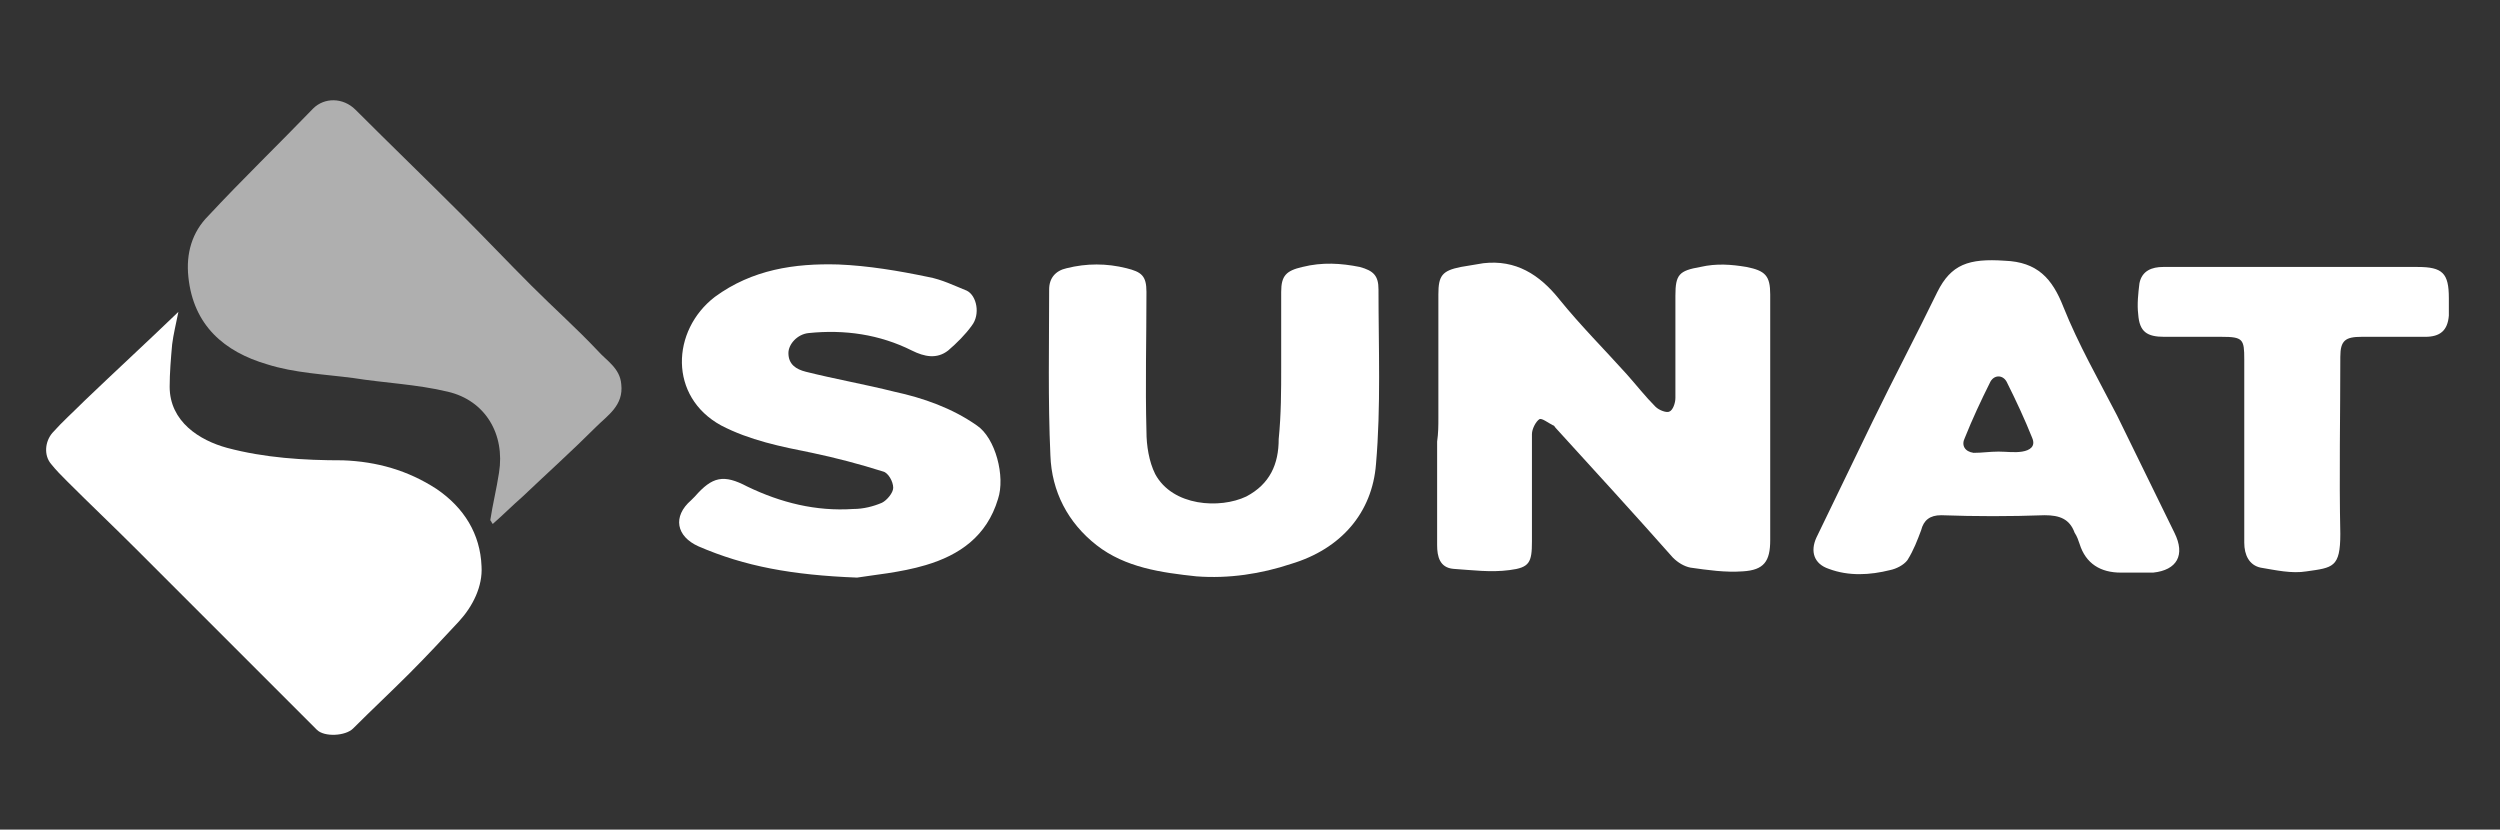 <?xml version="1.0" encoding="UTF-8"?>
<svg id="Capa_1" xmlns="http://www.w3.org/2000/svg" version="1.1" viewBox="0 0 200.4 66.5">
  <rect x="0" y="0" width="200.4" height="66.5" fill="#333333" stroke="none"/>
  <!-- Generator: Adobe Illustrator 29.4.0, SVG Export Plug-In . SVG Version: 2.1.0 Build 152)  -->
  <defs>
    <style>
      .st0 {
        fill: #fff;
      }

      .st0, .st1 {
        fill-rule: evenodd;
      }

      .st1 {
        fill: #afafaf;
      }
    </style>
  </defs>
  <path class="st1" d="M39.3,41.7c.2-1.3.5-2.5.7-3.8.5-3.1-1.1-5.8-4.1-6.5-2.5-.6-5.1-.7-7.6-1.1-2.3-.3-4.7-.4-6.9-1.1-3.4-1-5.9-3.1-6.3-7-.2-1.9.3-3.6,1.6-4.9,2.7-2.9,5.6-5.7,8.4-8.6.9-.9,2.4-.9,3.4.1,2.8,2.8,5.7,5.6,8.5,8.4,1.9,1.9,3.7,3.8,5.6,5.7,1.8,1.8,3.6,3.4,5.3,5.2.7.8,1.8,1.4,1.9,2.7.2,1.7-1.1,2.5-2,3.4-1.9,1.9-3.9,3.7-5.9,5.6-.8.7-1.6,1.5-2.4,2.2-.1-.1-.1-.2-.2-.3Z"/>
  <path class="st0" d="M14.3,25c-.2,1-.4,1.8-.5,2.6-.1,1.1-.2,2.3-.2,3.4,0,2.8,2.4,4.3,4.6,4.9,3,.8,6.1,1,9.3,1,2.7.1,5.2.8,7.5,2.3,2.2,1.5,3.5,3.6,3.6,6.2.1,1.6-.7,3.2-1.8,4.4-1.3,1.4-2.6,2.8-4,4.2-1.5,1.5-3,2.9-4.5,4.4-.6.6-2.3.7-2.9.1-1.6-1.6-3.2-3.2-4.8-4.8-1.3-1.3-2.6-2.6-3.9-3.9-1.9-1.9-3.9-3.9-5.8-5.8-1.8-1.8-3.7-3.6-5.5-5.4-.5-.5-.9-.9-1.3-1.4-.6-.7-.5-1.8.1-2.5.8-.9,1.7-1.7,2.6-2.6,2.4-2.3,4.9-4.6,7.5-7.1Z"/>
  <path class="st0" d="M115.3,33.5v-9.9c0-1.5.3-1.9,1.8-2.2.6-.1,1.2-.2,1.8-.3,2.6-.3,4.5.9,6.1,2.9,1.7,2.1,3.6,4,5.4,6,.8.9,1.5,1.8,2.3,2.6.3.3.9.5,1.1.4.3-.1.5-.7.5-1.1v-8.2c0-1.7.3-2,2-2.3,1.3-.3,2.5-.2,3.7,0,1.5.3,1.9.7,1.9,2.2v19.7c0,1.7-.5,2.4-2.2,2.5-1.4.1-2.8-.1-4.2-.3-.5-.1-1-.4-1.4-.8-3.1-3.5-6.3-7-9.4-10.4-.1-.1-.1-.2-.2-.2-.4-.2-.9-.6-1.1-.5-.3.2-.6.8-.6,1.2v8.6c0,1.7-.2,2.1-1.8,2.3-1.5.2-3,0-4.5-.1-1.1-.1-1.3-1-1.3-1.9v-8.3c.1-.7.1-1.3.1-1.9h0Z"/>
  <path class="st0" d="M68.7,46.3c-5.2-.2-9-.9-12.7-2.5-1.8-.8-2.1-2.4-.6-3.7l.3-.3c1.4-1.6,2.3-1.8,4.2-.8,2.7,1.3,5.5,2,8.5,1.8.8,0,1.6-.2,2.3-.5.4-.2.9-.8.9-1.2,0-.5-.4-1.2-.8-1.3-1.9-.6-3.8-1.1-5.7-1.5-2.5-.5-5-1-7.3-2.2-4.2-2.3-4-7.6-.5-10.3,3-2.2,6.4-2.7,9.9-2.6,2.4.1,4.8.5,7.2,1,1.1.2,2.1.7,3.1,1.1.8.4,1.1,1.9.4,2.8-.5.7-1.2,1.4-1.9,2-.9.7-1.9.5-2.9,0-2.6-1.3-5.4-1.7-8.3-1.4-.9.1-1.6.9-1.6,1.6,0,.9.6,1.3,1.4,1.5,2.4.6,4.7,1,7.1,1.6,2.3.5,4.6,1.3,6.6,2.7,1.5,1,2.3,4.1,1.7,5.9-.9,3-3.1,4.5-5.8,5.3-2,.6-4.3.8-5.5,1Z"/>
  <path class="st0" d="M102.7,29.4v-6c0-1.3.4-1.7,1.7-2,1.6-.4,3.1-.3,4.6,0,1.1.3,1.5.7,1.5,1.8,0,4.7.2,9.4-.2,14-.3,3.9-2.8,6.8-6.8,8-2.4.8-5,1.2-7.6,1-2.8-.3-5.7-.7-8-2.5s-3.6-4.3-3.7-7.2c-.2-4.4-.1-8.9-.1-13.3,0-.9.5-1.5,1.4-1.7,1.6-.4,3.2-.4,4.8,0,1.2.3,1.6.6,1.6,1.9,0,3.7-.1,7.5,0,11.2,0,1.1.2,2.4.7,3.4,1.4,2.6,5.2,2.8,7.3,1.8,1.9-1,2.6-2.6,2.6-4.6.2-2,.2-3.9.2-5.8h0Z"/>
  <path class="st0" d="M171.1,45.9h-1.1c-1.6,0-2.8-.7-3.3-2.3-.1-.3-.2-.6-.4-.9-.4-1.1-1.2-1.4-2.4-1.4-2.8.1-5.5.1-8.3,0-.9,0-1.4.4-1.6,1.2-.3.8-.6,1.6-1.1,2.4-.3.4-.9.7-1.4.8-1.6.4-3.3.5-4.9-.1-1.2-.4-1.5-1.4-1-2.5,1.5-3.1,3-6.2,4.5-9.3,1.7-3.5,3.5-6.9,5.2-10.4,1.1-2.2,2.5-2.7,5.4-2.5,2.6.1,3.8,1.4,4.7,3.7,1.2,3,2.8,5.8,4.3,8.7,1.5,3.1,3.1,6.3,4.6,9.4.9,1.8.2,3-1.7,3.2-.3,0-.9,0-1.5,0ZM160.2,36.2h0c.6,0,1.3.1,1.9,0,.6-.1,1.1-.4.8-1.1-.6-1.5-1.3-3-2-4.4-.3-.7-1.1-.7-1.4,0-.7,1.4-1.4,2.9-2,4.4-.3.6,0,1.1.7,1.2.7,0,1.3-.1,2-.1Z"/>
  <path class="st0" d="M183.9,21.4h9.9c2,0,2.5.5,2.5,2.5v1.4c-.1,1.2-.7,1.7-1.9,1.7h-5.1c-1.3,0-1.7.3-1.7,1.6,0,4.7-.1,9.5,0,14.2,0,2.7-.6,2.7-2.7,3-1.2.2-2.5-.1-3.7-.3-.9-.2-1.3-1-1.3-2v-14.7c0-1.6-.1-1.8-1.8-1.8h-4.6c-1.4,0-2-.4-2.1-1.8-.1-.8,0-1.7.1-2.5.2-1,1-1.3,1.9-1.3h7.3c1.1,0,2.1,0,3.2,0h0Z"/>
</svg>